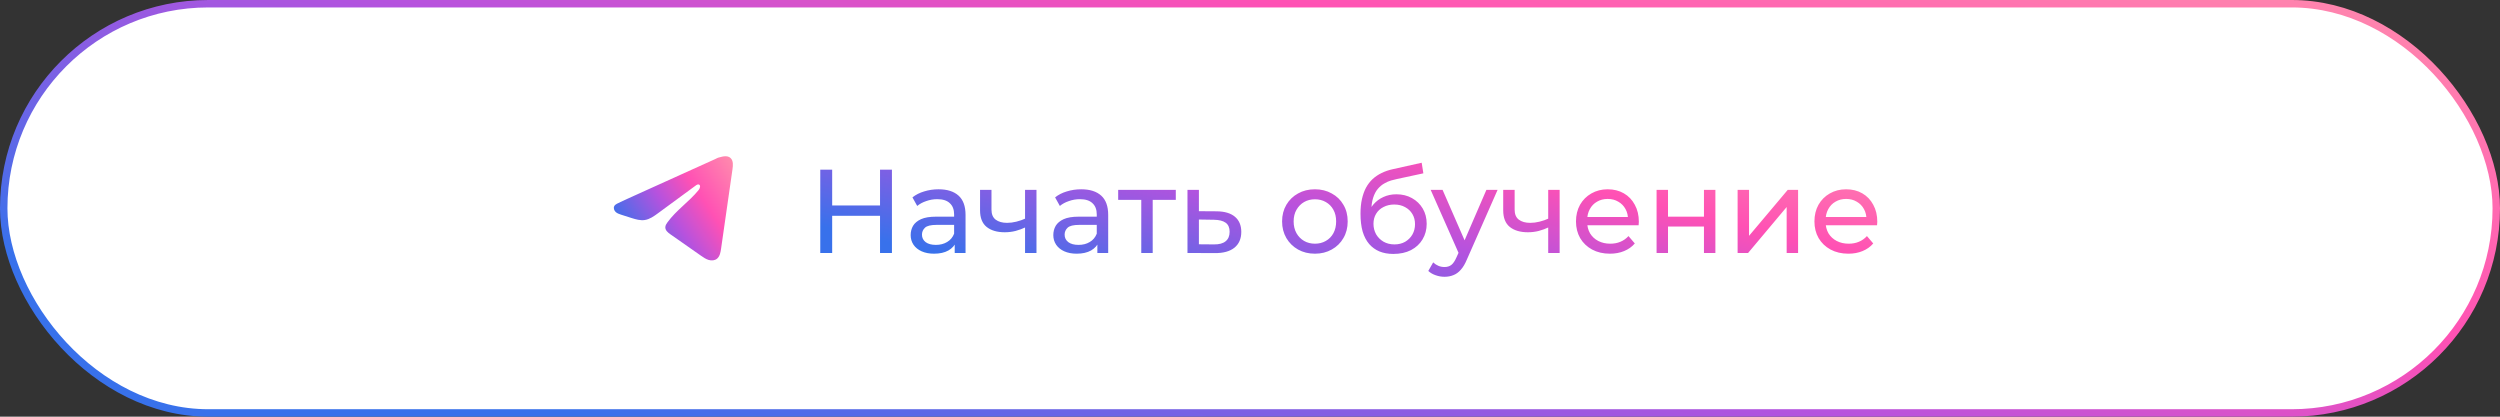 <?xml version="1.0" encoding="UTF-8"?> <svg xmlns="http://www.w3.org/2000/svg" width="336" height="56" viewBox="0 0 336 56" fill="none"><rect x="0" y="0" width="336" height="56" fill="#333333" stroke="none"/><rect x="0.5" y="0.5" width="335" height="55" rx="27.5" fill="white"></rect><rect x="0.5" y="0.5" width="335" height="55" rx="27.5" stroke="url(#paint0_linear_149_1232)"></rect><path d="M82.92 27.382C82.957 27.362 82.994 27.344 83.03 27.326C83.653 27.021 84.284 26.736 84.914 26.45C84.948 26.45 85.005 26.409 85.037 26.395C85.085 26.373 85.134 26.351 85.183 26.329L85.463 26.202C85.65 26.117 85.837 26.033 86.024 25.948C86.398 25.779 86.772 25.61 87.146 25.44C87.894 25.102 88.642 24.763 89.39 24.425C90.138 24.087 90.886 23.748 91.634 23.41C92.382 23.072 93.13 22.733 93.878 22.395C94.626 22.057 95.375 21.718 96.122 21.381C96.289 21.305 96.469 21.192 96.647 21.159C96.797 21.131 96.943 21.076 97.093 21.046C97.379 20.989 97.694 20.966 97.968 21.091C98.062 21.135 98.15 21.196 98.222 21.273C98.57 21.636 98.521 22.232 98.447 22.743C97.936 26.304 97.424 29.865 96.912 33.426C96.842 33.914 96.746 34.45 96.381 34.759C96.073 35.021 95.634 35.05 95.252 34.939C94.871 34.827 94.535 34.593 94.205 34.363C92.838 33.405 91.469 32.448 90.101 31.49C89.776 31.263 89.414 30.966 89.418 30.553C89.419 30.304 89.56 30.083 89.703 29.886C90.892 28.246 92.607 27.12 93.883 25.556C94.063 25.335 94.204 24.937 93.957 24.81C93.81 24.734 93.641 24.837 93.507 24.935C91.821 26.174 90.135 27.413 88.448 28.651C87.898 29.055 87.321 29.471 86.658 29.57C86.065 29.659 85.468 29.485 84.894 29.306C84.412 29.156 83.932 29.003 83.453 28.845C83.199 28.761 82.936 28.671 82.739 28.481C82.543 28.292 82.43 27.973 82.548 27.721C82.623 27.562 82.767 27.462 82.918 27.381L82.92 27.382Z" fill="url(#paint1_linear_149_1232)"></path><path d="M118.276 22.8H119.876V34H118.276V22.8ZM111.844 34H110.244V22.8H111.844V34ZM118.42 29.008H111.684V27.616H118.42V29.008ZM128.313 34V32.208L128.233 31.872V28.816C128.233 28.165 128.041 27.664 127.657 27.312C127.284 26.949 126.718 26.768 125.961 26.768C125.46 26.768 124.969 26.853 124.489 27.024C124.009 27.184 123.604 27.403 123.273 27.68L122.633 26.528C123.07 26.176 123.593 25.909 124.201 25.728C124.82 25.536 125.465 25.44 126.137 25.44C127.3 25.44 128.196 25.723 128.825 26.288C129.454 26.853 129.769 27.717 129.769 28.88V34H128.313ZM125.529 34.096C124.9 34.096 124.345 33.989 123.865 33.776C123.396 33.563 123.033 33.269 122.777 32.896C122.521 32.512 122.393 32.08 122.393 31.6C122.393 31.141 122.5 30.725 122.713 30.352C122.937 29.979 123.294 29.68 123.785 29.456C124.286 29.232 124.958 29.12 125.801 29.12H128.489V30.224H125.865C125.097 30.224 124.58 30.352 124.313 30.608C124.046 30.864 123.913 31.173 123.913 31.536C123.913 31.952 124.078 32.288 124.409 32.544C124.74 32.789 125.198 32.912 125.785 32.912C126.361 32.912 126.862 32.784 127.289 32.528C127.726 32.272 128.041 31.899 128.233 31.408L128.537 32.464C128.334 32.965 127.977 33.365 127.465 33.664C126.953 33.952 126.308 34.096 125.529 34.096ZM137.879 30.528C137.431 30.741 136.967 30.912 136.487 31.04C136.018 31.157 135.532 31.216 135.031 31.216C134.007 31.216 133.196 30.976 132.599 30.496C132.012 30.016 131.719 29.275 131.719 28.272V25.52H133.255V28.176C133.255 28.784 133.442 29.232 133.815 29.52C134.199 29.808 134.711 29.952 135.351 29.952C135.756 29.952 136.172 29.899 136.599 29.792C137.036 29.685 137.463 29.536 137.879 29.344V30.528ZM137.767 34V25.52H139.303V34H137.767ZM147.485 34V32.208L147.405 31.872V28.816C147.405 28.165 147.213 27.664 146.829 27.312C146.456 26.949 145.89 26.768 145.133 26.768C144.632 26.768 144.141 26.853 143.661 27.024C143.181 27.184 142.776 27.403 142.445 27.68L141.805 26.528C142.242 26.176 142.765 25.909 143.373 25.728C143.992 25.536 144.637 25.44 145.309 25.44C146.472 25.44 147.368 25.723 147.997 26.288C148.626 26.853 148.941 27.717 148.941 28.88V34H147.485ZM144.701 34.096C144.072 34.096 143.517 33.989 143.037 33.776C142.568 33.563 142.205 33.269 141.949 32.896C141.693 32.512 141.565 32.08 141.565 31.6C141.565 31.141 141.672 30.725 141.885 30.352C142.109 29.979 142.466 29.68 142.957 29.456C143.458 29.232 144.13 29.12 144.973 29.12H147.661V30.224H145.037C144.269 30.224 143.752 30.352 143.485 30.608C143.218 30.864 143.085 31.173 143.085 31.536C143.085 31.952 143.25 32.288 143.581 32.544C143.912 32.789 144.37 32.912 144.957 32.912C145.533 32.912 146.034 32.784 146.461 32.528C146.898 32.272 147.213 31.899 147.405 31.408L147.709 32.464C147.506 32.965 147.149 33.365 146.637 33.664C146.125 33.952 145.48 34.096 144.701 34.096ZM153.387 34V26.464L153.771 26.864H150.283V25.52H158.027V26.864H154.555L154.923 26.464V34H153.387ZM163.517 28.4C164.595 28.411 165.416 28.656 165.981 29.136C166.547 29.616 166.829 30.293 166.829 31.168C166.829 32.085 166.52 32.795 165.901 33.296C165.283 33.787 164.408 34.027 163.277 34.016L159.597 34V25.52H161.133V28.384L163.517 28.4ZM163.149 32.848C163.843 32.859 164.365 32.72 164.717 32.432C165.08 32.144 165.261 31.717 165.261 31.152C165.261 30.597 165.085 30.192 164.733 29.936C164.381 29.68 163.853 29.547 163.149 29.536L161.133 29.504V32.832L163.149 32.848ZM176.729 34.096C175.876 34.096 175.119 33.909 174.457 33.536C173.796 33.163 173.273 32.651 172.889 32C172.505 31.339 172.313 30.592 172.313 29.76C172.313 28.917 172.505 28.171 172.889 27.52C173.273 26.869 173.796 26.363 174.457 26C175.119 25.627 175.876 25.44 176.729 25.44C177.572 25.44 178.324 25.627 178.985 26C179.657 26.363 180.18 26.869 180.553 27.52C180.937 28.16 181.129 28.907 181.129 29.76C181.129 30.603 180.937 31.349 180.553 32C180.18 32.651 179.657 33.163 178.985 33.536C178.324 33.909 177.572 34.096 176.729 34.096ZM176.729 32.752C177.273 32.752 177.759 32.629 178.185 32.384C178.623 32.139 178.964 31.792 179.209 31.344C179.455 30.885 179.577 30.357 179.577 29.76C179.577 29.152 179.455 28.629 179.209 28.192C178.964 27.744 178.623 27.397 178.185 27.152C177.759 26.907 177.273 26.784 176.729 26.784C176.185 26.784 175.7 26.907 175.273 27.152C174.847 27.397 174.505 27.744 174.249 28.192C173.993 28.629 173.865 29.152 173.865 29.76C173.865 30.357 173.993 30.885 174.249 31.344C174.505 31.792 174.847 32.139 175.273 32.384C175.7 32.629 176.185 32.752 176.729 32.752ZM187.267 34.128C186.563 34.128 185.939 34.016 185.395 33.792C184.862 33.568 184.403 33.237 184.019 32.8C183.635 32.352 183.342 31.792 183.139 31.12C182.947 30.437 182.851 29.637 182.851 28.72C182.851 27.995 182.915 27.344 183.043 26.768C183.171 26.192 183.353 25.68 183.587 25.232C183.833 24.784 184.131 24.395 184.483 24.064C184.846 23.733 185.251 23.461 185.699 23.248C186.158 23.024 186.659 22.853 187.203 22.736L191.075 21.872L191.299 23.296L187.731 24.064C187.518 24.107 187.262 24.171 186.963 24.256C186.665 24.341 186.361 24.475 186.051 24.656C185.742 24.827 185.454 25.067 185.187 25.376C184.921 25.685 184.707 26.091 184.547 26.592C184.387 27.083 184.307 27.691 184.307 28.416C184.307 28.619 184.313 28.773 184.323 28.88C184.334 28.987 184.345 29.093 184.355 29.2C184.377 29.307 184.393 29.467 184.403 29.68L183.763 29.024C183.934 28.437 184.206 27.925 184.579 27.488C184.953 27.051 185.401 26.715 185.923 26.48C186.457 26.235 187.038 26.112 187.667 26.112C188.457 26.112 189.155 26.283 189.763 26.624C190.382 26.965 190.867 27.435 191.219 28.032C191.571 28.629 191.747 29.312 191.747 30.08C191.747 30.859 191.561 31.557 191.187 32.176C190.825 32.784 190.307 33.264 189.635 33.616C188.963 33.957 188.174 34.128 187.267 34.128ZM187.411 32.848C187.955 32.848 188.435 32.731 188.851 32.496C189.267 32.251 189.593 31.925 189.827 31.52C190.062 31.104 190.179 30.64 190.179 30.128C190.179 29.616 190.062 29.163 189.827 28.768C189.593 28.373 189.267 28.064 188.851 27.84C188.435 27.605 187.945 27.488 187.379 27.488C186.846 27.488 186.366 27.6 185.939 27.824C185.513 28.037 185.182 28.341 184.947 28.736C184.713 29.12 184.595 29.568 184.595 30.08C184.595 30.592 184.713 31.061 184.947 31.488C185.193 31.904 185.523 32.235 185.939 32.48C186.366 32.725 186.857 32.848 187.411 32.848ZM194.139 37.2C193.733 37.2 193.339 37.131 192.955 36.992C192.571 36.864 192.24 36.672 191.963 36.416L192.619 35.264C192.832 35.467 193.067 35.621 193.323 35.728C193.579 35.835 193.851 35.888 194.139 35.888C194.512 35.888 194.821 35.792 195.067 35.6C195.312 35.408 195.541 35.067 195.755 34.576L196.283 33.408L196.443 33.216L199.771 25.52H201.275L197.163 34.848C196.917 35.445 196.64 35.915 196.331 36.256C196.032 36.597 195.701 36.837 195.339 36.976C194.976 37.125 194.576 37.2 194.139 37.2ZM196.155 34.272L192.283 25.52H193.883L197.179 33.072L196.155 34.272ZM208.191 30.528C207.743 30.741 207.279 30.912 206.799 31.04C206.33 31.157 205.845 31.216 205.343 31.216C204.319 31.216 203.509 30.976 202.911 30.496C202.325 30.016 202.031 29.275 202.031 28.272V25.52H203.567V28.176C203.567 28.784 203.754 29.232 204.127 29.52C204.511 29.808 205.023 29.952 205.663 29.952C206.069 29.952 206.485 29.899 206.911 29.792C207.349 29.685 207.775 29.536 208.191 29.344V30.528ZM208.079 34V25.52H209.615V34H208.079ZM216.373 34.096C215.467 34.096 214.667 33.909 213.973 33.536C213.291 33.163 212.757 32.651 212.373 32C212 31.349 211.813 30.603 211.813 29.76C211.813 28.917 211.995 28.171 212.357 27.52C212.731 26.869 213.237 26.363 213.877 26C214.528 25.627 215.259 25.44 216.069 25.44C216.891 25.44 217.616 25.621 218.245 25.984C218.875 26.347 219.365 26.859 219.717 27.52C220.08 28.171 220.261 28.933 220.261 29.808C220.261 29.872 220.256 29.947 220.245 30.032C220.245 30.117 220.24 30.197 220.229 30.272H213.013V29.168H219.429L218.805 29.552C218.816 29.008 218.704 28.523 218.469 28.096C218.235 27.669 217.909 27.339 217.493 27.104C217.088 26.859 216.613 26.736 216.069 26.736C215.536 26.736 215.061 26.859 214.645 27.104C214.229 27.339 213.904 27.675 213.669 28.112C213.435 28.539 213.317 29.029 213.317 29.584V29.84C213.317 30.405 213.445 30.912 213.701 31.36C213.968 31.797 214.336 32.139 214.805 32.384C215.275 32.629 215.813 32.752 216.421 32.752C216.923 32.752 217.376 32.667 217.781 32.496C218.197 32.325 218.56 32.069 218.869 31.728L219.717 32.72C219.333 33.168 218.853 33.509 218.277 33.744C217.712 33.979 217.077 34.096 216.373 34.096ZM222.644 34V25.52H224.18V29.12H229.012V25.52H230.548V34H229.012V30.448H224.18V34H222.644ZM233.535 34V25.52H235.071V31.696L240.271 25.52H241.663V34H240.127V27.824L234.943 34H233.535ZM248.42 34.096C247.514 34.096 246.714 33.909 246.02 33.536C245.338 33.163 244.804 32.651 244.42 32C244.047 31.349 243.86 30.603 243.86 29.76C243.86 28.917 244.042 28.171 244.404 27.52C244.778 26.869 245.284 26.363 245.924 26C246.575 25.627 247.306 25.44 248.116 25.44C248.938 25.44 249.663 25.621 250.292 25.984C250.922 26.347 251.412 26.859 251.764 27.52C252.127 28.171 252.308 28.933 252.308 29.808C252.308 29.872 252.303 29.947 252.292 30.032C252.292 30.117 252.287 30.197 252.276 30.272H245.06V29.168H251.476L250.852 29.552C250.863 29.008 250.751 28.523 250.516 28.096C250.282 27.669 249.956 27.339 249.54 27.104C249.135 26.859 248.66 26.736 248.116 26.736C247.583 26.736 247.108 26.859 246.692 27.104C246.276 27.339 245.951 27.675 245.716 28.112C245.482 28.539 245.364 29.029 245.364 29.584V29.84C245.364 30.405 245.492 30.912 245.748 31.36C246.015 31.797 246.383 32.139 246.852 32.384C247.322 32.629 247.86 32.752 248.468 32.752C248.97 32.752 249.423 32.667 249.828 32.496C250.244 32.325 250.607 32.069 250.916 31.728L251.764 32.72C251.38 33.168 250.9 33.509 250.324 33.744C249.759 33.979 249.124 34.096 248.42 34.096Z" fill="url(#paint2_linear_149_1232)"></path><defs><linearGradient id="paint0_linear_149_1232" x1="336.325" y1="1.529" x2="296.733" y2="138.827" gradientUnits="userSpaceOnUse"><stop offset="0.005" stop-color="#FF8AAD"></stop><stop offset="0.31" stop-color="#FF51B4"></stop><stop offset="0.539" stop-color="#B652DE"></stop><stop offset="0.867" stop-color="#3871EB"></stop></linearGradient><linearGradient id="paint1_linear_149_1232" x1="98.516" y1="21.382" x2="81.418" y2="32.676" gradientUnits="userSpaceOnUse"><stop offset="0.005" stop-color="#FF8AAD"></stop><stop offset="0.31" stop-color="#FF51B4"></stop><stop offset="0.539" stop-color="#B652DE"></stop><stop offset="0.867" stop-color="#3871EB"></stop></linearGradient><linearGradient id="paint2_linear_149_1232" x1="253.64" y1="18.546" x2="241.648" y2="68.797" gradientUnits="userSpaceOnUse"><stop offset="0.005" stop-color="#FF8AAD"></stop><stop offset="0.31" stop-color="#FF51B4"></stop><stop offset="0.539" stop-color="#B652DE"></stop><stop offset="0.867" stop-color="#3871EB"></stop></linearGradient></defs></svg> 